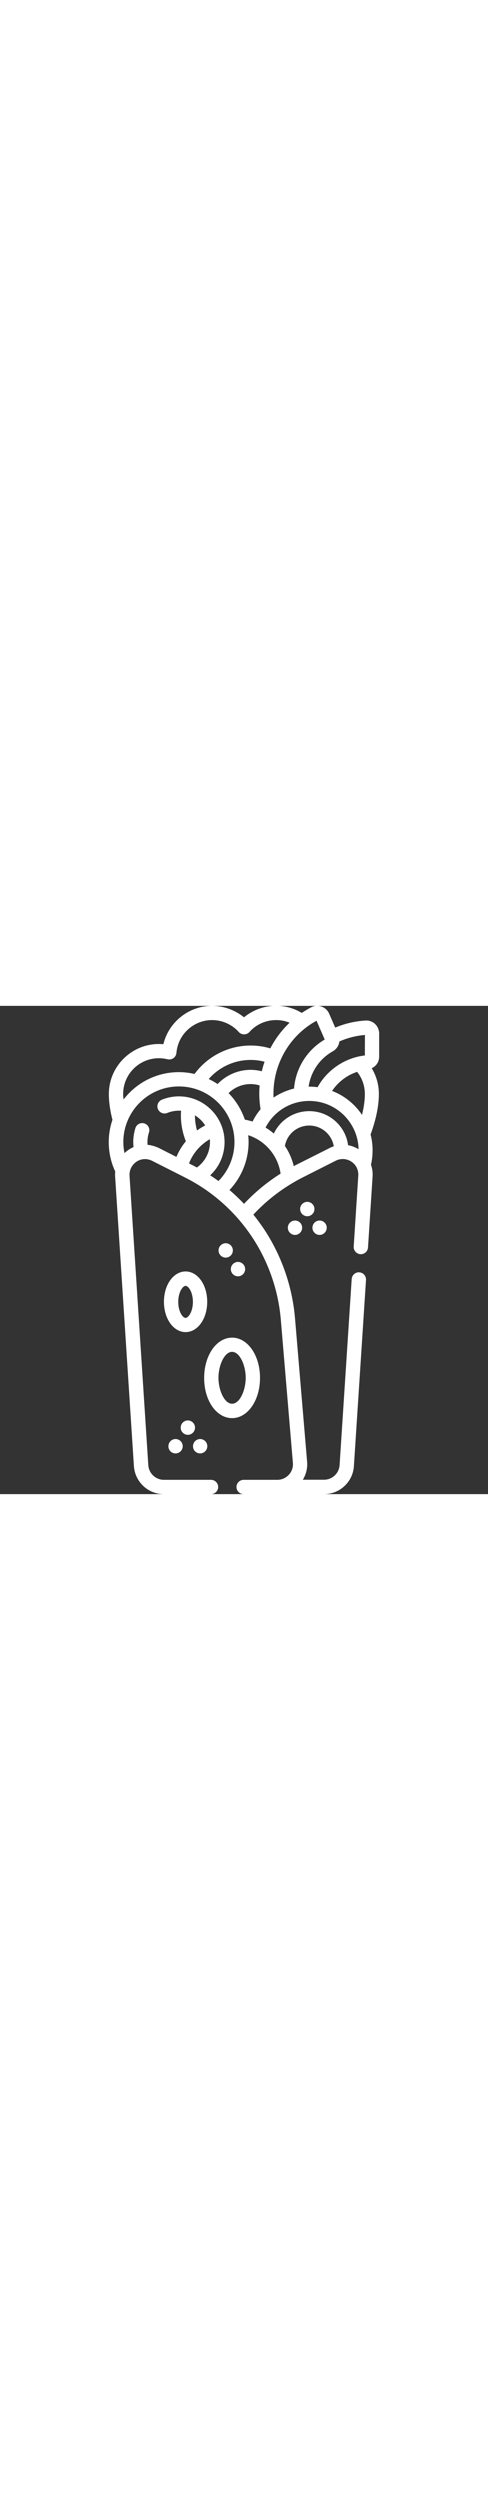 <svg version="1.1" id="Capa_1" xmlns="http://www.w3.org/2000/svg" xmlns:xlink="http://www.w3.org/1999/xlink" x="0px" y="0px"
	 viewBox="0 0 512 512" style="enable-background:new 0 0 512 512;" xml:space="preserve" width="100">
<rect x="0" y="0" width="512" height="512" fill="#333333" stroke="none"/>
<style type="text/css">
	.st0{fill:#FFFFFF;}
</style>
<g>
	<path class="st0" d="M397.8,53.3V29c0-3.8-1.6-7.4-4.3-10c-2.7-2.6-6.4-3.9-10.2-3.6c-11,0.7-21.6,3.2-31.6,7.4l-6.4-14.7
		c-1.5-3.4-4.4-6.1-8-7.4c-3.5-1.2-7.5-1-10.8,0.8c-3.4,1.8-6.7,3.8-9.9,5.9c-8.1-4.9-17.4-7.5-27-7.5c-12.3,0-24.2,4.4-33.6,12.1
		C246.6,4.4,234.8,0,222.4,0c-24.4,0-45.4,17.1-51,40.2c-1.6-0.1-3.1-0.2-4.7-0.2c-28.9,0-52.5,23.6-52.5,52.5
		c0,7.9,1.2,16.6,3.5,25.9c0.1,0.3,0.2,0.7,0.3,1c-2.5,7.4-3.9,15.3-3.9,23.5c0,10.8,2.3,21.1,6.8,30.8c-0.2,1.8-0.2,3.6-0.1,5.4
		l19.7,303.5c1.1,16.5,14.8,29.4,31.3,29.4h49.6c4.1,0,7.5-3.4,7.5-7.5s-3.4-7.5-7.5-7.5H172c-8.6,0-15.8-6.7-16.4-15.3l-19.7-303.5
		c-0.4-5.9,2.4-11.5,7.3-14.8c5-3.3,11.1-3.6,16.4-0.9l34.8,17.6c27.9,14.1,51.9,35.3,69.4,61.3c17.5,26,28.1,56.2,30.8,87.3
		l12.7,150.5c0.4,4.6-1.1,9.1-4.3,12.5s-7.4,5.3-12.1,5.3h-35.3c-4.1,0-7.5,3.4-7.5,7.5s3.4,7.5,7.5,7.5H340
		c16.5,0,30.3-12.9,31.3-29.4L384,287.4c0.3-4.1-2.9-7.7-7-8c-4.1-0.3-7.7,2.9-8,7l-12.7,195.2c-0.6,8.6-7.7,15.3-16.4,15.3h-22.2
		c3.5-5.7,5.1-12.3,4.5-19l-12.7-150.5c-2.9-33.7-14.4-66.4-33.3-94.5c-3.3-4.8-6.7-9.5-10.4-14c14.8-15.9,32.2-29,51.6-38.9
		l34.8-17.6c5.3-2.7,11.5-2.3,16.4,0.9c5,3.3,7.7,8.8,7.3,14.8l-4.8,74.3c-0.3,4.1,2.9,7.7,7,8c0.2,0,0.3,0,0.5,0c3.9,0,7.2-3,7.5-7
		l4.8-74.3c0.3-4.3-0.3-8.6-1.7-12.5c1.2-5,1.7-10.1,1.7-15.2c0-5.7-0.7-11.2-2.1-16.5c5.8-15.9,8.7-30.2,8.7-42.5
		c0-9.6-2.6-18.9-7.5-27C394.8,63.2,397.8,58.6,397.8,53.3z M382.8,52C362,54.4,343.3,67,333.2,85.3c-2.9-0.4-5.8-0.6-8.7-0.6
		c-0.2,0-0.4,0-0.7,0c2.2-15.5,11.5-29.3,25.3-37c4-2.2,6.5-6.2,7-10.4c8.5-3.7,17.5-6,26.8-6.8L382.8,52z M332.1,15.6l8.6,19.7
		c-18.5,10.8-30.5,30.1-32.2,51.4c-7.7,1.9-15,5.1-21.5,9.5C285.4,63.3,302.8,31.5,332.1,15.6z M256.9,119.3
		c-3.6-10.5-9.5-20-17.1-27.8c6.1-6,14.4-9.5,23.1-9.5c3.2,0,6.4,0.5,9.5,1.4c-0.7,8.4-0.4,16.8,1,25c-3.3,3.9-6.1,8.2-8.4,12.9
		C262.3,120.5,259.6,119.8,256.9,119.3L256.9,119.3z M274.7,68.6c-3.8-1-7.8-1.5-11.8-1.5c-13.1,0-25.7,5.5-34.6,14.9
		c-2.9-2-6.1-3.7-9.3-5.3c11-12.6,27-20,43.9-20c5,0,9.9,0.6,14.7,1.9C276.4,61.8,275.5,65.2,274.7,68.6z M129.2,92.4
		c0-20.7,16.8-37.5,37.5-37.5c3.1,0,6.1,0.4,9.1,1.1c2.1,0.5,4.4,0.1,6.2-1.2c1.8-1.3,2.9-3.3,3.1-5.5c1.6-19.3,18-34.4,37.4-34.4
		c10.7,0,20.9,4.6,28,12.5c1.4,1.6,3.5,2.5,5.6,2.5c2.1,0,4.2-0.9,5.6-2.5c7.1-8,17.3-12.5,28-12.5c4.9,0,9.7,0.9,14.1,2.8
		c-8.1,7.7-14.9,16.7-20.2,26.9c-6.7-2-13.6-3-20.6-3c-23.3,0-45.1,11.1-58.9,29.8c-5.3-1.2-10.8-1.9-16.4-1.9
		c-23.6,0-44.6,11.2-58,28.6C129.3,96.2,129.2,94.3,129.2,92.4L129.2,92.4z M154.8,145.7c-0.1-1-0.1-1.9-0.1-2.9
		c0-3.4,0.5-6.8,1.6-10.1c1.3-3.9-0.9-8.2-4.8-9.4c-3.9-1.3-8.2,0.9-9.4,4.8c-1.5,4.8-2.3,9.7-2.3,14.7c0,1.8,0.1,3.6,0.3,5.3
		c-1.7,0.7-3.4,1.6-5,2.7c-1.6,1.1-3.2,2.3-4.5,3.6c-0.8-3.8-1.2-7.7-1.2-11.6c0-32.1,26.1-58.3,58.3-58.3s58.3,26.1,58.3,58.3
		c0,15.4-6.1,30-16.8,40.9c-2.8-2.1-5.7-4.1-8.7-6c9.6-8.9,15.1-21.4,15.1-34.9c0-26.4-21.5-47.9-47.9-47.9
		c-6.2,0-12.2,1.2-17.9,3.5c-3.8,1.6-5.7,5.9-4.1,9.8c1.6,3.8,5.9,5.7,9.8,4.1c3.9-1.6,8-2.4,12.3-2.4c0.8,0,1.5,0,2.2,0.1
		c-0.1,1.6-0.2,3.2-0.2,4.9c0,9.4,1.8,18.5,5.2,27.1c-4.1,4.9-7.4,10.4-9.9,16.4l-18.5-9.4C162.7,147.2,158.7,146.1,154.8,145.7
		L154.8,145.7z M201.2,166.7l-2.9-1.5c4.1-10.7,11.9-19.7,21.9-25.4c0.1,1,0.1,2,0.1,3c0,10.7-5.1,20.5-13.7,26.7
		C204.9,168.6,203.1,167.6,201.2,166.7z M215.3,125.4c-3,1.5-5.9,3.3-8.6,5.3c-1.4-5.1-2.2-10.4-2.2-15.8c0,0,0-0.1,0-0.1
		C208.9,117.5,212.6,121.1,215.3,125.4L215.3,125.4z M256,207.6c-4.8-5.1-9.9-9.9-15.2-14.5c12.8-13.6,20-31.5,20-50.3
		c0-2.4-0.1-4.8-0.4-7.2c17.9,5.8,31.2,21.3,34,40.3C280.3,184.8,267.5,195.4,256,207.6z M310.8,166.7c-0.9,0.4-1.7,0.9-2.6,1.4
		c-1.8-7.7-5-14.9-9.3-21.2c2.2-12.4,12.9-21.4,25.6-21.4c12.9,0,23.7,9.5,25.7,21.8c-1.6,0.5-3.1,1.1-4.6,1.9L310.8,166.7z
		 M365.2,146.1c-2.6-20.1-19.9-35.7-40.7-35.7c-16.4,0-30.6,9.5-37.2,23.5c-2.7-2.3-5.6-4.4-8.7-6.3c8.8-17.1,26.3-27.9,45.9-27.9
		c28.1,0,51.1,22.6,51.7,50.6C372.7,148.2,369,146.8,365.2,146.1z M348.4,89.2c6.3-9.4,15.6-16.5,26.3-20c5.3,6.6,8.1,14.8,8.1,23.3
		c0,6.5-1,13.8-3,21.8C372.2,102.9,361.2,94.1,348.4,89.2z"/>
	<path class="st0" d="M210,469.3c4.1,0,7.5-3.4,7.5-7.5v-0.1c0-4.1-3.4-7.5-7.5-7.5s-7.5,3.4-7.5,7.5v0.1
		C202.5,466,205.8,469.3,210,469.3z"/>
	<path class="st0" d="M184.2,469.3c4.1,0,7.5-3.4,7.5-7.5v-0.1c0-4.1-3.4-7.5-7.5-7.5s-7.5,3.4-7.5,7.5v0.1
		C176.7,466,180,469.3,184.2,469.3z"/>
	<path class="st0" d="M197.1,449.8c4.1,0,7.5-3.4,7.5-7.5v-0.1c0-4.1-3.4-7.5-7.5-7.5s-7.5,3.4-7.5,7.5v0.1
		C189.6,446.4,192.9,449.8,197.1,449.8z"/>
	<path class="st0" d="M335.3,240.2c4.1,0,7.5-3.4,7.5-7.5v-0.1c0-4.1-3.4-7.5-7.5-7.5s-7.5,3.4-7.5,7.5v0.1
		C327.8,236.8,331.2,240.2,335.3,240.2z"/>
	<path class="st0" d="M309.5,225.1c-4.1,0-7.5,3.4-7.5,7.5v0.1c0,4.1,3.4,7.5,7.5,7.5s7.5-3.4,7.5-7.5v-0.1
		C317,228.5,313.7,225.1,309.5,225.1z"/>
	<path class="st0" d="M322.4,220.6c4.1,0,7.5-3.4,7.5-7.5V213c0-4.1-3.4-7.5-7.5-7.5s-7.5,3.4-7.5,7.5v0.1
		C314.9,217.2,318.3,220.6,322.4,220.6z"/>
	<path class="st0" d="M242.2,276.1c0,4.1,3.4,7.5,7.5,7.5s7.5-3.4,7.5-7.5V276c0-4.1-3.4-7.5-7.5-7.5s-7.5,3.4-7.5,7.5V276.1z"/>
	<path class="st0" d="M236.8,248.9c-4.1,0-7.5,3.4-7.5,7.5v0.1c0,4.1,3.4,7.5,7.5,7.5s7.5-3.4,7.5-7.5v-0.1
		C244.3,252.2,240.9,248.9,236.8,248.9L236.8,248.9z"/>
	<path class="st0" d="M243.5,432.3c16.4,0,29.3-18.6,29.3-42.2s-12.9-42.2-29.3-42.2s-29.3,18.6-29.3,42.2
		C214.1,413.7,227,432.3,243.5,432.3L243.5,432.3z M243.5,362.8c8.2,0,14.3,14.4,14.3,27.2c0,12.9-6.1,27.2-14.3,27.2
		c-8.2,0-14.3-14.4-14.3-27.2S235.3,362.8,243.5,362.8L243.5,362.8z"/>
	<path class="st0" d="M194.7,342.1c12.7,0,22.7-13.9,22.7-31.8s-10-31.8-22.7-31.8S172,292.5,172,310.3
		C172,328.1,182,342.1,194.7,342.1z M194.7,293.6c3.1,0,7.7,6.7,7.7,16.8s-4.7,16.8-7.7,16.8c-3.1,0-7.7-6.7-7.7-16.8
		S191.7,293.6,194.7,293.6z"/>
</g>
</svg>
